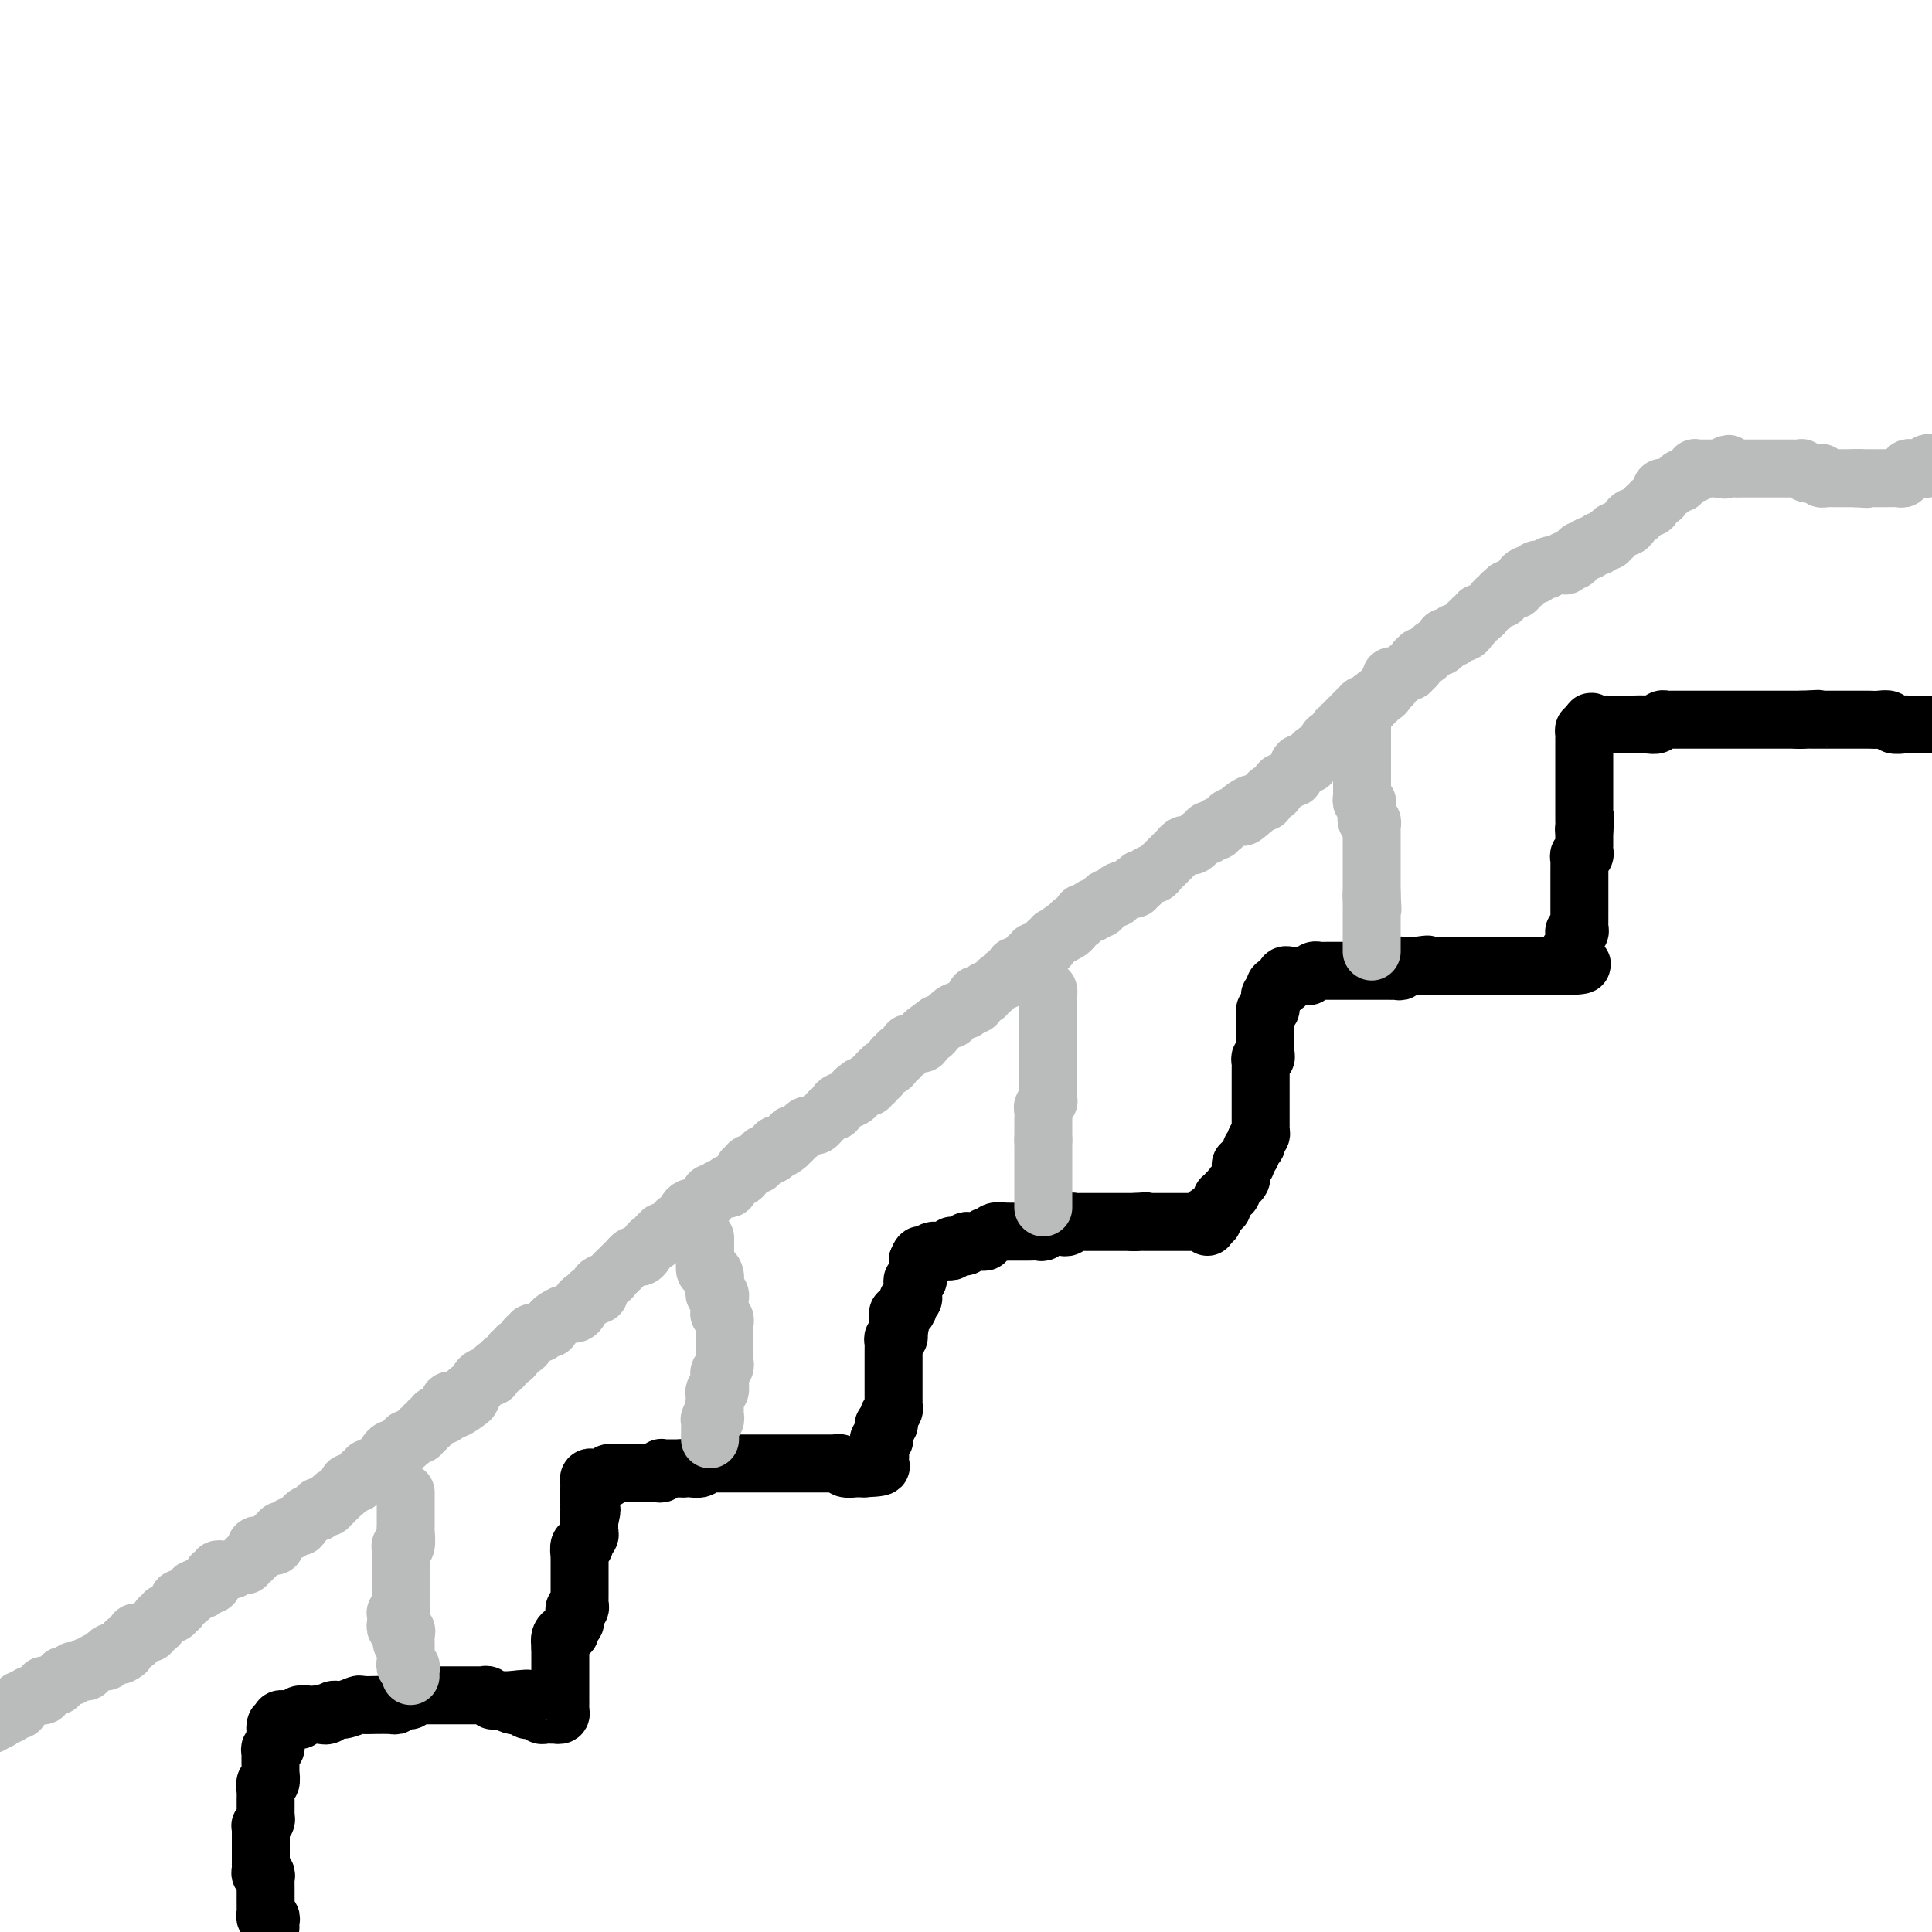 <svg viewBox='0 0 400 400' version='1.1' xmlns='http://www.w3.org/2000/svg' xmlns:xlink='http://www.w3.org/1999/xlink'><g fill='none' stroke='rgb(0,0,0)' stroke-width='12' stroke-linecap='round' stroke-linejoin='round'><path d='M56,399c-0.030,-0.303 -0.061,-0.606 0,-1c0.061,-0.394 0.212,-0.879 0,-1c-0.212,-0.121 -0.789,0.122 -1,0c-0.211,-0.122 -0.057,-0.610 0,-1c0.057,-0.390 0.015,-0.682 0,-1c-0.015,-0.318 -0.004,-0.663 0,-1c0.004,-0.337 0.001,-0.667 0,-1c-0.001,-0.333 0.001,-0.667 0,-1c-0.001,-0.333 -0.004,-0.663 0,-1c0.004,-0.337 0.015,-0.682 0,-1c-0.015,-0.318 -0.057,-0.611 0,-1c0.057,-0.389 0.211,-0.874 0,-1c-0.211,-0.126 -0.789,0.107 -1,0c-0.211,-0.107 -0.057,-0.553 0,-1c0.057,-0.447 0.015,-0.893 0,-1c-0.015,-0.107 -0.004,0.125 0,0c0.004,-0.125 0.001,-0.607 0,-1c-0.001,-0.393 -0.000,-0.697 0,-1c0.000,-0.303 0.000,-0.606 0,-1c-0.000,-0.394 -0.000,-0.879 0,-1c0.000,-0.121 0.000,0.121 0,0c-0.000,-0.121 -0.001,-0.606 0,-1c0.001,-0.394 0.004,-0.697 0,-1c-0.004,-0.303 -0.015,-0.606 0,-1c0.015,-0.394 0.057,-0.879 0,-1c-0.057,-0.121 -0.211,0.122 0,0c0.211,-0.122 0.789,-0.610 1,-1c0.211,-0.390 0.057,-0.682 0,-1c-0.057,-0.318 -0.015,-0.661 0,-1c0.015,-0.339 0.003,-0.673 0,-1c-0.003,-0.327 0.003,-0.646 0,-1c-0.003,-0.354 -0.015,-0.743 0,-1c0.015,-0.257 0.057,-0.384 0,-1c-0.057,-0.616 -0.211,-1.723 0,-2c0.211,-0.277 0.789,0.276 1,0c0.211,-0.276 0.057,-1.380 0,-2c-0.057,-0.620 -0.015,-0.757 0,-1c0.015,-0.243 0.003,-0.591 0,-1c-0.003,-0.409 0.003,-0.879 0,-1c-0.003,-0.121 -0.015,0.107 0,0c0.015,-0.107 0.057,-0.550 0,-1c-0.057,-0.450 -0.211,-0.908 0,-1c0.211,-0.092 0.789,0.183 1,0c0.211,-0.183 0.057,-0.822 0,-1c-0.057,-0.178 -0.015,0.106 0,0c0.015,-0.106 0.004,-0.602 0,-1c-0.004,-0.398 -0.002,-0.699 0,-1'/><path d='M57,359c0.404,-3.178 -0.085,-1.622 0,-1c0.085,0.622 0.745,0.310 1,0c0.255,-0.310 0.106,-0.619 0,-1c-0.106,-0.381 -0.169,-0.834 0,-1c0.169,-0.166 0.571,-0.045 1,0c0.429,0.045 0.886,0.013 1,0c0.114,-0.013 -0.115,-0.007 0,0c0.115,0.007 0.573,0.016 1,0c0.427,-0.016 0.821,-0.057 1,0c0.179,0.057 0.143,0.211 0,0c-0.143,-0.211 -0.392,-0.789 0,-1c0.392,-0.211 1.425,-0.057 2,0c0.575,0.057 0.693,0.015 1,0c0.307,-0.015 0.802,-0.004 1,0c0.198,0.004 0.099,0.002 0,0'/><path d='M66,355c1.569,-0.636 0.992,-0.227 1,0c0.008,0.227 0.602,0.271 1,0c0.398,-0.271 0.599,-0.857 1,-1c0.401,-0.143 1.001,0.158 2,0c0.999,-0.158 2.396,-0.774 3,-1c0.604,-0.226 0.413,-0.061 1,0c0.587,0.061 1.951,0.017 3,0c1.049,-0.017 1.783,-0.008 2,0c0.217,0.008 -0.082,0.016 0,0c0.082,-0.016 0.547,-0.057 1,0c0.453,0.057 0.895,0.212 1,0c0.105,-0.212 -0.126,-0.793 0,-1c0.126,-0.207 0.611,-0.041 1,0c0.389,0.041 0.683,-0.041 1,0c0.317,0.041 0.659,0.207 1,0c0.341,-0.207 0.683,-0.788 1,-1c0.317,-0.212 0.609,-0.057 1,0c0.391,0.057 0.882,0.015 1,0c0.118,-0.015 -0.136,-0.004 0,0c0.136,0.004 0.663,0.001 1,0c0.337,-0.001 0.486,-0.000 1,0c0.514,0.000 1.395,0.000 2,0c0.605,-0.000 0.935,-0.000 1,0c0.065,0.000 -0.136,0.000 0,0c0.136,-0.000 0.610,-0.000 1,0c0.390,0.000 0.696,0.000 1,0c0.304,-0.000 0.606,-0.000 1,0c0.394,0.000 0.879,0.000 1,0c0.121,-0.000 -0.123,-0.001 0,0c0.123,0.001 0.611,0.004 1,0c0.389,-0.004 0.678,-0.015 1,0c0.322,0.015 0.678,0.057 1,0c0.322,-0.057 0.611,-0.211 1,0c0.389,0.211 0.878,0.789 1,1c0.122,0.211 -0.122,0.057 0,0c0.122,-0.057 0.610,-0.015 1,0c0.390,0.015 0.682,0.004 1,0c0.318,-0.004 0.662,-0.001 1,0c0.338,0.001 0.669,0.001 1,0'/><path d='M106,352c6.201,-0.524 1.703,-0.333 0,0c-1.703,0.333 -0.611,0.807 0,1c0.611,0.193 0.741,0.105 1,0c0.259,-0.105 0.648,-0.225 1,0c0.352,0.225 0.668,0.796 1,1c0.332,0.204 0.680,0.041 1,0c0.320,-0.041 0.610,0.042 1,0c0.390,-0.042 0.879,-0.207 1,0c0.121,0.207 -0.126,0.787 0,1c0.126,0.213 0.626,0.058 1,0c0.374,-0.058 0.622,-0.018 1,0c0.378,0.018 0.886,0.016 1,0c0.114,-0.016 -0.166,-0.046 0,0c0.166,0.046 0.776,0.167 1,0c0.224,-0.167 0.060,-0.621 0,-1c-0.060,-0.379 -0.016,-0.683 0,-1c0.016,-0.317 0.004,-0.647 0,-1c-0.004,-0.353 -0.001,-0.728 0,-1c0.001,-0.272 0.000,-0.440 0,-1c-0.000,-0.560 -0.000,-1.512 0,-2c0.000,-0.488 0.000,-0.513 0,-1c-0.000,-0.487 -0.000,-1.436 0,-2c0.000,-0.564 0.000,-0.742 0,-1c-0.000,-0.258 -0.000,-0.595 0,-1c0.000,-0.405 0.000,-0.878 0,-1c-0.000,-0.122 -0.000,0.108 0,0c0.000,-0.108 0.000,-0.554 0,-1'/><path d='M116,341c0.166,-2.349 0.082,-1.221 0,-1c-0.082,0.221 -0.162,-0.466 0,-1c0.162,-0.534 0.565,-0.916 1,-1c0.435,-0.084 0.901,0.131 1,0c0.099,-0.131 -0.169,-0.608 0,-1c0.169,-0.392 0.776,-0.697 1,-1c0.224,-0.303 0.064,-0.602 0,-1c-0.064,-0.398 -0.031,-0.894 0,-1c0.031,-0.106 0.061,0.179 0,0c-0.061,-0.179 -0.212,-0.821 0,-1c0.212,-0.179 0.789,0.106 1,0c0.211,-0.106 0.057,-0.602 0,-1c-0.057,-0.398 -0.015,-0.698 0,-1c0.015,-0.302 0.004,-0.606 0,-1c-0.004,-0.394 -0.001,-0.879 0,-1c0.001,-0.121 0.000,0.121 0,0c-0.000,-0.121 -0.000,-0.606 0,-1c0.000,-0.394 0.000,-0.697 0,-1c-0.000,-0.303 0.000,-0.606 0,-1c-0.000,-0.394 -0.000,-0.881 0,-1c0.000,-0.119 0.000,0.128 0,0c-0.000,-0.128 -0.001,-0.630 0,-1c0.001,-0.370 0.004,-0.606 0,-1c-0.004,-0.394 -0.016,-0.946 0,-1c0.016,-0.054 0.061,0.389 0,0c-0.061,-0.389 -0.226,-1.609 0,-2c0.226,-0.391 0.845,0.049 1,0c0.155,-0.049 -0.155,-0.587 0,-1c0.155,-0.413 0.773,-0.702 1,-1c0.227,-0.298 0.061,-0.606 0,-1c-0.061,-0.394 -0.016,-0.875 0,-1c0.016,-0.125 0.005,0.107 0,0c-0.005,-0.107 -0.002,-0.554 0,-1'/><path d='M122,315c0.928,-4.205 0.249,-1.718 0,-1c-0.249,0.718 -0.067,-0.332 0,-1c0.067,-0.668 0.018,-0.952 0,-1c-0.018,-0.048 -0.005,0.142 0,0c0.005,-0.142 0.001,-0.617 0,-1c-0.001,-0.383 -0.000,-0.676 0,-1c0.000,-0.324 -0.001,-0.679 0,-1c0.001,-0.321 0.003,-0.608 0,-1c-0.003,-0.392 -0.012,-0.890 0,-1c0.012,-0.110 0.044,0.166 0,0c-0.044,-0.166 -0.165,-0.776 0,-1c0.165,-0.224 0.616,-0.064 1,0c0.384,0.064 0.699,0.031 1,0c0.301,-0.031 0.586,-0.061 1,0c0.414,0.061 0.955,0.212 1,0c0.045,-0.212 -0.407,-0.789 0,-1c0.407,-0.211 1.672,-0.057 2,0c0.328,0.057 -0.281,0.015 0,0c0.281,-0.015 1.451,-0.004 2,0c0.549,0.004 0.476,0.001 1,0c0.524,-0.001 1.646,-0.001 2,0c0.354,0.001 -0.059,0.001 0,0c0.059,-0.001 0.590,-0.004 1,0c0.410,0.004 0.697,0.015 1,0c0.303,-0.015 0.620,-0.057 1,0c0.380,0.057 0.823,0.211 1,0c0.177,-0.211 0.089,-0.789 0,-1c-0.089,-0.211 -0.179,-0.057 0,0c0.179,0.057 0.625,0.015 1,0c0.375,-0.015 0.678,-0.004 1,0c0.322,0.004 0.663,0.001 1,0c0.337,-0.001 0.668,-0.001 1,0'/><path d='M141,304c3.175,-0.311 1.611,-0.087 1,0c-0.611,0.087 -0.269,0.037 0,0c0.269,-0.037 0.467,-0.063 1,0c0.533,0.063 1.402,0.213 2,0c0.598,-0.213 0.924,-0.789 1,-1c0.076,-0.211 -0.098,-0.057 0,0c0.098,0.057 0.469,0.015 1,0c0.531,-0.015 1.223,-0.004 2,0c0.777,0.004 1.639,0.001 2,0c0.361,-0.001 0.219,-0.000 1,0c0.781,0.000 2.483,0.000 3,0c0.517,-0.000 -0.153,-0.000 0,0c0.153,0.000 1.129,0.000 2,0c0.871,-0.000 1.638,-0.000 2,0c0.362,0.000 0.321,0.000 1,0c0.679,-0.000 2.080,-0.000 3,0c0.920,0.000 1.360,0.000 2,0c0.640,-0.000 1.481,-0.000 2,0c0.519,0.000 0.716,0.000 1,0c0.284,-0.000 0.654,-0.000 1,0c0.346,0.000 0.666,0.000 1,0c0.334,-0.000 0.681,-0.001 1,0c0.319,0.001 0.609,0.004 1,0c0.391,-0.004 0.883,-0.015 1,0c0.117,0.015 -0.141,0.057 0,0c0.141,-0.057 0.682,-0.211 1,0c0.318,0.211 0.414,0.789 1,1c0.586,0.211 1.662,0.057 2,0c0.338,-0.057 -0.063,-0.015 0,0c0.063,0.015 0.589,0.004 1,0c0.411,-0.004 0.705,-0.002 1,0'/><path d='M179,304c6.096,-0.244 2.337,-0.853 1,-1c-1.337,-0.147 -0.253,0.168 0,0c0.253,-0.168 -0.324,-0.818 0,-1c0.324,-0.182 1.550,0.105 2,0c0.450,-0.105 0.124,-0.603 0,-1c-0.124,-0.397 -0.047,-0.694 0,-1c0.047,-0.306 0.065,-0.621 0,-1c-0.065,-0.379 -0.213,-0.822 0,-1c0.213,-0.178 0.788,-0.090 1,0c0.212,0.090 0.061,0.183 0,0c-0.061,-0.183 -0.030,-0.641 0,-1c0.030,-0.359 0.061,-0.617 0,-1c-0.061,-0.383 -0.214,-0.890 0,-1c0.214,-0.110 0.793,0.178 1,0c0.207,-0.178 0.041,-0.821 0,-1c-0.041,-0.179 0.041,0.106 0,0c-0.041,-0.106 -0.207,-0.602 0,-1c0.207,-0.398 0.788,-0.698 1,-1c0.212,-0.302 0.057,-0.606 0,-1c-0.057,-0.394 -0.015,-0.879 0,-1c0.015,-0.121 0.004,0.123 0,0c-0.004,-0.123 -0.001,-0.611 0,-1c0.001,-0.389 0.000,-0.678 0,-1c-0.000,-0.322 -0.000,-0.678 0,-1c0.000,-0.322 0.000,-0.611 0,-1c-0.000,-0.389 -0.000,-0.877 0,-1c0.000,-0.123 0.000,0.121 0,0c-0.000,-0.121 -0.000,-0.606 0,-1c0.000,-0.394 0.000,-0.697 0,-1c-0.000,-0.303 -0.000,-0.606 0,-1c0.000,-0.394 0.000,-0.879 0,-1c-0.000,-0.121 -0.001,0.121 0,0c0.001,-0.121 0.004,-0.606 0,-1c-0.004,-0.394 -0.015,-0.698 0,-1c0.015,-0.302 0.057,-0.603 0,-1c-0.057,-0.397 -0.211,-0.890 0,-1c0.211,-0.110 0.788,0.163 1,0c0.212,-0.163 0.061,-0.761 0,-1c-0.061,-0.239 -0.030,-0.120 0,0'/><path d='M186,276c1.083,-4.571 0.290,-1.999 0,-1c-0.290,0.999 -0.079,0.425 0,0c0.079,-0.425 0.024,-0.702 0,-1c-0.024,-0.298 -0.017,-0.619 0,-1c0.017,-0.381 0.043,-0.823 0,-1c-0.043,-0.177 -0.156,-0.090 0,0c0.156,0.090 0.582,0.183 1,0c0.418,-0.183 0.830,-0.641 1,-1c0.170,-0.359 0.098,-0.617 0,-1c-0.098,-0.383 -0.223,-0.890 0,-1c0.223,-0.110 0.792,0.178 1,0c0.208,-0.178 0.055,-0.822 0,-1c-0.055,-0.178 -0.011,0.111 0,0c0.011,-0.111 -0.011,-0.621 0,-1c0.011,-0.379 0.056,-0.627 0,-1c-0.056,-0.373 -0.211,-0.870 0,-1c0.211,-0.130 0.789,0.106 1,0c0.211,-0.106 0.057,-0.553 0,-1c-0.057,-0.447 -0.015,-0.893 0,-1c0.015,-0.107 0.004,0.125 0,0c-0.004,-0.125 -0.001,-0.607 0,-1c0.001,-0.393 0.001,-0.696 0,-1'/><path d='M190,261c0.862,-2.317 1.019,-0.611 1,0c-0.019,0.611 -0.212,0.125 0,0c0.212,-0.125 0.831,0.110 1,0c0.169,-0.110 -0.112,-0.565 0,-1c0.112,-0.435 0.618,-0.848 1,-1c0.382,-0.152 0.641,-0.041 1,0c0.359,0.041 0.818,0.012 1,0c0.182,-0.012 0.087,-0.007 0,0c-0.087,0.007 -0.165,0.016 0,0c0.165,-0.016 0.574,-0.056 1,0c0.426,0.056 0.870,0.207 1,0c0.130,-0.207 -0.053,-0.774 0,-1c0.053,-0.226 0.343,-0.113 1,0c0.657,0.113 1.681,0.226 2,0c0.319,-0.226 -0.068,-0.792 0,-1c0.068,-0.208 0.592,-0.060 1,0c0.408,0.060 0.701,0.031 1,0c0.299,-0.031 0.604,-0.065 1,0c0.396,0.065 0.885,0.228 1,0c0.115,-0.228 -0.142,-0.846 0,-1c0.142,-0.154 0.682,0.155 1,0c0.318,-0.155 0.414,-0.774 1,-1c0.586,-0.226 1.663,-0.061 2,0c0.337,0.061 -0.064,0.016 0,0c0.064,-0.016 0.593,-0.004 1,0c0.407,0.004 0.690,0.001 1,0c0.310,-0.001 0.646,0.001 1,0c0.354,-0.001 0.725,-0.004 1,0c0.275,0.004 0.455,0.015 1,0c0.545,-0.015 1.455,-0.057 2,0c0.545,0.057 0.723,0.211 1,0c0.277,-0.211 0.651,-0.788 1,-1c0.349,-0.212 0.672,-0.061 1,0c0.328,0.061 0.662,0.030 1,0c0.338,-0.030 0.682,-0.061 1,0c0.318,0.061 0.610,0.212 1,0c0.390,-0.212 0.878,-0.789 1,-1c0.122,-0.211 -0.121,-0.057 0,0c0.121,0.057 0.606,0.015 1,0c0.394,-0.015 0.696,-0.004 1,0c0.304,0.004 0.609,0.001 1,0c0.391,-0.001 0.868,-0.000 1,0c0.132,0.000 -0.081,0.000 0,0c0.081,-0.000 0.455,-0.000 1,0c0.545,0.000 1.262,0.000 2,0c0.738,-0.000 1.497,-0.000 2,0c0.503,0.000 0.751,0.000 1,0c0.249,-0.000 0.500,-0.000 1,0c0.500,0.000 1.250,0.000 2,0'/><path d='M235,253c4.438,-0.309 1.034,-0.083 0,0c-1.034,0.083 0.301,0.022 1,0c0.699,-0.022 0.760,-0.006 1,0c0.240,0.006 0.657,0.002 1,0c0.343,-0.002 0.610,-0.000 1,0c0.390,0.000 0.901,0.000 1,0c0.099,-0.000 -0.215,-0.000 0,0c0.215,0.000 0.961,0.000 2,0c1.039,-0.000 2.373,-0.001 3,0c0.627,0.001 0.546,0.005 1,0c0.454,-0.005 1.442,-0.018 2,0c0.558,0.018 0.686,0.067 1,0c0.314,-0.067 0.815,-0.249 1,0c0.185,0.249 0.053,0.928 0,1c-0.053,0.072 -0.026,-0.464 0,-1'/><path d='M250,253c2.272,-0.161 0.451,-0.564 0,-1c-0.451,-0.436 0.468,-0.904 1,-1c0.532,-0.096 0.677,0.180 1,0c0.323,-0.180 0.823,-0.818 1,-1c0.177,-0.182 0.032,0.091 0,0c-0.032,-0.091 0.048,-0.545 0,-1c-0.048,-0.455 -0.224,-0.909 0,-1c0.224,-0.091 0.847,0.183 1,0c0.153,-0.183 -0.166,-0.822 0,-1c0.166,-0.178 0.815,0.103 1,0c0.185,-0.103 -0.095,-0.592 0,-1c0.095,-0.408 0.565,-0.735 1,-1c0.435,-0.265 0.833,-0.466 1,-1c0.167,-0.534 0.101,-1.400 0,-2c-0.101,-0.600 -0.238,-0.934 0,-1c0.238,-0.066 0.852,0.136 1,0c0.148,-0.136 -0.170,-0.610 0,-1c0.170,-0.390 0.829,-0.696 1,-1c0.171,-0.304 -0.147,-0.606 0,-1c0.147,-0.394 0.757,-0.879 1,-1c0.243,-0.121 0.118,0.121 0,0c-0.118,-0.121 -0.228,-0.606 0,-1c0.228,-0.394 0.793,-0.697 1,-1c0.207,-0.303 0.055,-0.606 0,-1c-0.055,-0.394 -0.015,-0.879 0,-1c0.015,-0.121 0.004,0.123 0,0c-0.004,-0.123 -0.001,-0.611 0,-1c0.001,-0.389 0.000,-0.678 0,-1c-0.000,-0.322 -0.000,-0.677 0,-1c0.000,-0.323 0.000,-0.615 0,-1c-0.000,-0.385 -0.000,-0.864 0,-1c0.000,-0.136 0.000,0.069 0,0c-0.000,-0.069 -0.000,-0.414 0,-1c0.000,-0.586 0.000,-1.414 0,-2c-0.000,-0.586 -0.000,-0.931 0,-1c0.000,-0.069 0.000,0.136 0,0c-0.000,-0.136 -0.001,-0.615 0,-1c0.001,-0.385 0.004,-0.677 0,-1c-0.004,-0.323 -0.015,-0.678 0,-1c0.015,-0.322 0.057,-0.611 0,-1c-0.057,-0.389 -0.211,-0.877 0,-1c0.211,-0.123 0.789,0.121 1,0c0.211,-0.121 0.057,-0.606 0,-1c-0.057,-0.394 -0.015,-0.697 0,-1c0.015,-0.303 0.004,-0.606 0,-1c-0.004,-0.394 -0.001,-0.879 0,-1c0.001,-0.121 0.000,0.122 0,0c-0.000,-0.122 -0.000,-0.610 0,-1c0.000,-0.390 0.000,-0.682 0,-1c-0.000,-0.318 -0.000,-0.662 0,-1c0.000,-0.338 0.000,-0.669 0,-1'/><path d='M262,211c0.156,-3.415 0.046,-0.953 0,0c-0.046,0.953 -0.026,0.396 0,0c0.026,-0.396 0.060,-0.631 0,-1c-0.060,-0.369 -0.213,-0.873 0,-1c0.213,-0.127 0.793,0.125 1,0c0.207,-0.125 0.042,-0.625 0,-1c-0.042,-0.375 0.041,-0.626 0,-1c-0.041,-0.374 -0.204,-0.871 0,-1c0.204,-0.129 0.776,0.110 1,0c0.224,-0.110 0.099,-0.568 0,-1c-0.099,-0.432 -0.171,-0.838 0,-1c0.171,-0.162 0.586,-0.081 1,0'/><path d='M265,204c0.692,-1.018 0.920,-0.062 1,0c0.080,0.062 0.010,-0.768 0,-1c-0.010,-0.232 0.040,0.134 0,0c-0.040,-0.134 -0.169,-0.768 0,-1c0.169,-0.232 0.636,-0.062 1,0c0.364,0.062 0.623,0.016 1,0c0.377,-0.016 0.871,-0.003 1,0c0.129,0.003 -0.106,-0.003 0,0c0.106,0.003 0.553,0.015 1,0c0.447,-0.015 0.893,-0.057 1,0c0.107,0.057 -0.126,0.211 0,0c0.126,-0.211 0.611,-0.789 1,-1c0.389,-0.211 0.682,-0.057 1,0c0.318,0.057 0.663,0.015 1,0c0.337,-0.015 0.668,-0.004 1,0c0.332,0.004 0.667,0.001 1,0c0.333,-0.001 0.665,-0.000 1,0c0.335,0.000 0.674,0.000 1,0c0.326,-0.000 0.639,-0.000 1,0c0.361,0.000 0.770,-0.000 1,0c0.230,0.000 0.281,0.000 1,0c0.719,-0.000 2.104,-0.000 3,0c0.896,0.000 1.302,0.001 2,0c0.698,-0.001 1.689,-0.004 2,0c0.311,0.004 -0.057,0.015 0,0c0.057,-0.015 0.540,-0.057 1,0c0.460,0.057 0.898,0.211 1,0c0.102,-0.211 -0.130,-0.789 0,-1c0.130,-0.211 0.622,-0.057 1,0c0.378,0.057 0.640,0.015 1,0c0.360,-0.015 0.817,-0.004 1,0c0.183,0.004 0.091,0.002 0,0'/><path d='M293,200c4.510,-0.619 1.785,-0.166 1,0c-0.785,0.166 0.370,0.044 1,0c0.630,-0.044 0.735,-0.012 1,0c0.265,0.012 0.689,0.003 1,0c0.311,-0.003 0.508,-0.001 1,0c0.492,0.001 1.280,0.000 2,0c0.720,-0.000 1.373,-0.000 2,0c0.627,0.000 1.229,0.000 2,0c0.771,-0.000 1.712,-0.000 2,0c0.288,0.000 -0.077,0.000 0,0c0.077,-0.000 0.597,-0.000 1,0c0.403,0.000 0.688,0.000 1,0c0.312,-0.000 0.651,-0.000 1,0c0.349,0.000 0.710,0.000 1,0c0.290,-0.000 0.511,-0.000 1,0c0.489,0.000 1.248,0.000 2,0c0.752,-0.000 1.498,-0.000 2,0c0.502,0.000 0.761,0.000 1,0c0.239,-0.000 0.459,-0.000 1,0c0.541,0.000 1.402,0.000 2,0c0.598,-0.000 0.934,-0.000 1,0c0.066,0.000 -0.136,0.000 0,0c0.136,-0.000 0.610,-0.000 1,0c0.390,0.000 0.696,0.000 1,0c0.304,0.000 0.607,-0.000 1,0c0.393,0.000 0.875,0.000 1,0c0.125,0.000 -0.107,-0.000 0,0c0.107,0.000 0.554,0.000 1,0'/><path d='M325,200c4.952,-0.182 1.331,-0.636 0,-1c-1.331,-0.364 -0.371,-0.636 0,-1c0.371,-0.364 0.152,-0.818 0,-1c-0.152,-0.182 -0.237,-0.090 0,0c0.237,0.090 0.796,0.178 1,0c0.204,-0.178 0.054,-0.622 0,-1c-0.054,-0.378 -0.011,-0.689 0,-1c0.011,-0.311 -0.011,-0.622 0,-1c0.011,-0.378 0.056,-0.822 0,-1c-0.056,-0.178 -0.211,-0.089 0,0c0.211,0.089 0.789,0.177 1,0c0.211,-0.177 0.057,-0.621 0,-1c-0.057,-0.379 -0.015,-0.693 0,-1c0.015,-0.307 0.004,-0.607 0,-1c-0.004,-0.393 -0.001,-0.879 0,-1c0.001,-0.121 0.000,0.123 0,0c-0.000,-0.123 -0.000,-0.611 0,-1c0.000,-0.389 0.000,-0.678 0,-1c-0.000,-0.322 -0.000,-0.678 0,-1c0.000,-0.322 0.000,-0.611 0,-1c-0.000,-0.389 0.000,-0.877 0,-1c-0.000,-0.123 -0.000,0.121 0,0c0.000,-0.121 0.000,-0.606 0,-1c-0.000,-0.394 -0.000,-0.697 0,-1c0.000,-0.303 0.000,-0.606 0,-1c-0.000,-0.394 -0.001,-0.880 0,-1c0.001,-0.120 0.004,0.126 0,0c-0.004,-0.126 -0.015,-0.625 0,-1c0.015,-0.375 0.057,-0.626 0,-1c-0.057,-0.374 -0.211,-0.870 0,-1c0.211,-0.130 0.789,0.106 1,0c0.211,-0.106 0.057,-0.553 0,-1c-0.057,-0.447 -0.015,-0.893 0,-1c0.015,-0.107 0.004,0.126 0,0c-0.004,-0.126 -0.001,-0.611 0,-1c0.001,-0.389 0.000,-0.683 0,-1c-0.000,-0.317 -0.000,-0.659 0,-1'/><path d='M328,172c0.464,-4.571 0.124,-1.998 0,-1c-0.124,0.998 -0.033,0.421 0,0c0.033,-0.421 0.009,-0.686 0,-1c-0.009,-0.314 -0.002,-0.675 0,-1c0.002,-0.325 0.001,-0.612 0,-1c-0.001,-0.388 -0.000,-0.878 0,-1c0.000,-0.122 0.000,0.122 0,0c-0.000,-0.122 -0.000,-0.611 0,-1c0.000,-0.389 0.000,-0.678 0,-1c-0.000,-0.322 -0.000,-0.678 0,-1c0.000,-0.322 0.000,-0.611 0,-1c-0.000,-0.389 -0.000,-0.877 0,-1c0.000,-0.123 0.000,0.121 0,0c-0.000,-0.121 -0.000,-0.606 0,-1c0.000,-0.394 0.000,-0.697 0,-1c-0.000,-0.303 -0.000,-0.606 0,-1c0.000,-0.394 0.000,-0.879 0,-1c-0.000,-0.121 -0.000,0.123 0,0c0.000,-0.123 0.000,-0.611 0,-1c-0.000,-0.389 -0.000,-0.678 0,-1c0.000,-0.322 0.000,-0.678 0,-1c-0.000,-0.322 -0.001,-0.612 0,-1c0.001,-0.388 0.003,-0.875 0,-1c-0.003,-0.125 -0.011,0.111 0,0c0.011,-0.111 0.041,-0.568 0,-1c-0.041,-0.432 -0.155,-0.838 0,-1c0.155,-0.162 0.577,-0.081 1,0'/><path d='M329,151c0.394,-3.188 0.880,-0.658 1,0c0.120,0.658 -0.126,-0.556 0,-1c0.126,-0.444 0.626,-0.119 1,0c0.374,0.119 0.624,0.032 1,0c0.376,-0.032 0.879,-0.009 1,0c0.121,0.009 -0.138,0.002 0,0c0.138,-0.002 0.673,-0.001 1,0c0.327,0.001 0.444,0.001 1,0c0.556,-0.001 1.549,-0.004 2,0c0.451,0.004 0.358,0.015 1,0c0.642,-0.015 2.018,-0.057 3,0c0.982,0.057 1.569,0.211 2,0c0.431,-0.211 0.707,-0.789 1,-1c0.293,-0.211 0.602,-0.057 1,0c0.398,0.057 0.884,0.015 1,0c0.116,-0.015 -0.137,-0.004 0,0c0.137,0.004 0.664,0.001 1,0c0.336,-0.001 0.480,-0.000 1,0c0.520,0.000 1.416,0.000 2,0c0.584,-0.000 0.857,-0.000 1,0c0.143,0.000 0.157,0.000 1,0c0.843,-0.000 2.516,-0.000 3,0c0.484,0.000 -0.220,0.000 0,0c0.220,-0.000 1.364,-0.000 2,0c0.636,0.000 0.762,0.000 1,0c0.238,-0.000 0.587,-0.000 1,0c0.413,0.000 0.889,0.000 1,0c0.111,-0.000 -0.144,-0.000 0,0c0.144,0.000 0.686,0.000 1,0c0.314,-0.000 0.398,-0.000 1,0c0.602,0.000 1.721,0.000 2,0c0.279,-0.000 -0.281,-0.000 0,0c0.281,0.000 1.402,0.000 2,0c0.598,-0.000 0.671,-0.000 1,0c0.329,0.000 0.914,0.000 1,0c0.086,-0.000 -0.328,-0.000 0,0c0.328,0.000 1.397,-0.000 2,0c0.603,0.000 0.739,-0.000 1,0c0.261,0.000 0.646,0.000 1,0c0.354,0.000 0.677,0.000 1,0'/><path d='M373,149c6.759,-0.309 1.657,-0.083 0,0c-1.657,0.083 0.131,0.022 1,0c0.869,-0.022 0.818,-0.006 1,0c0.182,0.006 0.597,0.002 1,0c0.403,-0.002 0.794,-0.000 1,0c0.206,0.000 0.226,0.000 1,0c0.774,-0.000 2.302,-0.000 3,0c0.698,0.000 0.568,-0.000 1,0c0.432,0.000 1.428,0.000 2,0c0.572,-0.000 0.721,-0.001 1,0c0.279,0.001 0.690,0.004 1,0c0.310,-0.004 0.521,-0.015 1,0c0.479,0.015 1.227,0.057 2,0c0.773,-0.057 1.573,-0.211 2,0c0.427,0.211 0.482,0.789 1,1c0.518,0.211 1.501,0.057 2,0c0.499,-0.057 0.515,-0.015 1,0c0.485,0.015 1.439,0.004 2,0c0.561,-0.004 0.728,-0.001 1,0c0.272,0.001 0.649,0.000 1,0c0.351,-0.000 0.675,-0.000 1,0'/></g>
<g fill='none' stroke='rgb(186,187,187)' stroke-width='12' stroke-linecap='round' stroke-linejoin='round'><path d='M282,148c0.000,0.446 0.000,0.893 0,1c-0.000,0.107 -0.000,-0.125 0,0c0.000,0.125 0.000,0.607 0,1c-0.000,0.393 -0.000,0.697 0,1c0.000,0.303 0.000,0.606 0,1c-0.000,0.394 -0.000,0.879 0,1c0.000,0.121 0.000,-0.122 0,0c-0.000,0.122 -0.000,0.609 0,1c0.000,0.391 0.000,0.686 0,1c-0.000,0.314 -0.000,0.647 0,1c0.000,0.353 0.000,0.725 0,1c-0.000,0.275 -0.000,0.451 0,1c0.000,0.549 0.000,1.471 0,2c-0.000,0.529 -0.000,0.667 0,1c0.000,0.333 0.000,0.863 0,1c-0.000,0.137 -0.001,-0.117 0,0c0.001,0.117 0.004,0.605 0,1c-0.004,0.395 -0.015,0.698 0,1c0.015,0.302 0.057,0.602 0,1c-0.057,0.398 -0.211,0.893 0,1c0.211,0.107 0.788,-0.174 1,0c0.212,0.174 0.061,0.802 0,1c-0.061,0.198 -0.030,-0.034 0,0c0.030,0.034 0.061,0.333 0,1c-0.061,0.667 -0.212,1.702 0,2c0.212,0.298 0.789,-0.142 1,0c0.211,0.142 0.057,0.865 0,1c-0.057,0.135 -0.015,-0.318 0,0c0.015,0.318 0.004,1.409 0,2c-0.004,0.591 -0.001,0.683 0,1c0.001,0.317 0.000,0.858 0,1c-0.000,0.142 -0.000,-0.117 0,0c0.000,0.117 0.000,0.609 0,1c-0.000,0.391 -0.000,0.679 0,1c0.000,0.321 0.000,0.674 0,1c-0.000,0.326 -0.000,0.626 0,1c0.000,0.374 0.000,0.821 0,1c-0.000,0.179 -0.000,0.089 0,0c0.000,-0.089 0.000,-0.178 0,0c-0.000,0.178 -0.000,0.621 0,1c0.000,0.379 0.000,0.693 0,1c-0.000,0.307 -0.000,0.608 0,1c0.000,0.392 0.000,0.875 0,1c-0.000,0.125 -0.000,-0.107 0,0c0.000,0.107 0.000,0.554 0,1'/><path d='M284,185c0.309,5.901 0.083,2.155 0,1c-0.083,-1.155 -0.022,0.282 0,1c0.022,0.718 0.006,0.717 0,1c-0.006,0.283 -0.002,0.849 0,1c0.002,0.151 0.000,-0.113 0,0c-0.000,0.113 -0.000,0.604 0,1c0.000,0.396 0.000,0.698 0,1c-0.000,0.302 -0.000,0.606 0,1c0.000,0.394 0.000,0.879 0,1c-0.000,0.121 -0.000,-0.122 0,0c0.000,0.122 0.000,0.607 0,1c-0.000,0.393 -0.000,0.693 0,1c0.000,0.307 0.000,0.621 0,1c-0.000,0.379 -0.000,0.823 0,1c0.000,0.177 0.000,0.089 0,0'/><path d='M216,205c0.423,-0.120 0.845,-0.239 1,0c0.155,0.239 0.041,0.838 0,1c-0.041,0.162 -0.011,-0.111 0,0c0.011,0.111 0.003,0.608 0,1c-0.003,0.392 -0.001,0.679 0,1c0.001,0.321 0.000,0.678 0,1c-0.000,0.322 -0.000,0.611 0,1c0.000,0.389 0.000,0.877 0,1c-0.000,0.123 -0.000,-0.121 0,0c0.000,0.121 0.000,0.606 0,1c-0.000,0.394 -0.000,0.697 0,1c0.000,0.303 0.000,0.606 0,1c-0.000,0.394 -0.000,0.879 0,1c0.000,0.121 0.000,-0.123 0,0c-0.000,0.123 -0.000,0.614 0,1c0.000,0.386 0.000,0.667 0,1c-0.000,0.333 -0.000,0.719 0,1c0.000,0.281 0.000,0.458 0,1c-0.000,0.542 -0.000,1.451 0,2c0.000,0.549 0.000,0.739 0,1c-0.000,0.261 -0.000,0.595 0,1c0.000,0.405 0.000,0.882 0,1c-0.000,0.118 -0.000,-0.122 0,0c0.000,0.122 0.001,0.606 0,1c-0.001,0.394 -0.004,0.697 0,1c0.004,0.303 0.015,0.605 0,1c-0.015,0.395 -0.057,0.883 0,1c0.057,0.117 0.211,-0.136 0,0c-0.211,0.136 -0.789,0.663 -1,1c-0.211,0.337 -0.057,0.486 0,1c0.057,0.514 0.015,1.395 0,2c-0.015,0.605 -0.004,0.936 0,1c0.004,0.064 0.001,-0.137 0,0c-0.001,0.137 -0.000,0.614 0,1c0.000,0.386 0.000,0.682 0,1c-0.000,0.318 -0.000,0.659 0,1'/><path d='M216,236c0.000,5.035 0.000,2.122 0,1c-0.000,-1.122 0.000,-0.454 0,0c0.000,0.454 0.000,0.695 0,1c0.000,0.305 0.000,0.673 0,1c0.000,0.327 0.000,0.612 0,1c0.000,0.388 0.000,0.877 0,1c0.000,0.123 0.000,-0.122 0,0c0.000,0.122 0.000,0.611 0,1c0.000,0.389 0.000,0.678 0,1c0.000,0.322 0.000,0.678 0,1c0.000,0.322 0.000,0.611 0,1c-0.000,0.389 -0.000,0.877 0,1c0.000,0.123 0.000,-0.121 0,0c0.000,0.121 0.000,0.607 0,1c0.000,0.393 0.000,0.694 0,1c0.000,0.306 0.000,0.618 0,1c0.000,0.382 0.000,0.834 0,1c0.000,0.166 0.000,0.048 0,0c0.000,-0.048 0.000,-0.024 0,0'/><path d='M146,257c-0.000,-0.512 -0.000,-1.024 0,-1c0.000,0.024 0.000,0.582 0,1c-0.000,0.418 -0.001,0.694 0,1c0.001,0.306 0.003,0.642 0,1c-0.003,0.358 -0.011,0.739 0,1c0.011,0.261 0.041,0.402 0,1c-0.041,0.598 -0.154,1.651 0,2c0.154,0.349 0.576,-0.008 1,0c0.424,0.008 0.849,0.379 1,1c0.151,0.621 0.026,1.490 0,2c-0.026,0.510 0.046,0.662 0,1c-0.046,0.338 -0.208,0.864 0,1c0.208,0.136 0.788,-0.117 1,0c0.212,0.117 0.056,0.605 0,1c-0.056,0.395 -0.011,0.697 0,1c0.011,0.303 -0.011,0.606 0,1c0.011,0.394 0.056,0.879 0,1c-0.056,0.121 -0.211,-0.121 0,0c0.211,0.121 0.789,0.606 1,1c0.211,0.394 0.057,0.697 0,1c-0.057,0.303 -0.015,0.606 0,1c0.015,0.394 0.004,0.879 0,1c-0.004,0.121 -0.001,-0.123 0,0c0.001,0.123 0.000,0.611 0,1c-0.000,0.389 0.000,0.678 0,1c-0.000,0.322 -0.000,0.678 0,1c0.000,0.322 0.001,0.611 0,1c-0.001,0.389 -0.004,0.878 0,1c0.004,0.122 0.015,-0.122 0,0c-0.015,0.122 -0.057,0.609 0,1c0.057,0.391 0.212,0.687 0,1c-0.212,0.313 -0.793,0.643 -1,1c-0.207,0.357 -0.041,0.740 0,1c0.041,0.260 -0.041,0.399 0,1c0.041,0.601 0.207,1.666 0,2c-0.207,0.334 -0.786,-0.064 -1,0c-0.214,0.064 -0.061,0.590 0,1c0.061,0.410 0.031,0.705 0,1'/><path d='M148,290c-0.309,2.273 -0.082,0.455 0,0c0.082,-0.455 0.018,0.453 0,1c-0.018,0.547 0.009,0.733 0,1c-0.009,0.267 -0.055,0.614 0,1c0.055,0.386 0.211,0.810 0,1c-0.211,0.190 -0.789,0.146 -1,0c-0.211,-0.146 -0.057,-0.393 0,0c0.057,0.393 0.015,1.425 0,2c-0.015,0.575 -0.004,0.693 0,1c0.004,0.307 0.001,0.802 0,1c-0.001,0.198 -0.001,0.099 0,0'/><path d='M84,309c-0.000,0.333 -0.000,0.665 0,1c0.000,0.335 0.000,0.671 0,1c-0.000,0.329 -0.000,0.649 0,1c0.000,0.351 0.001,0.732 0,1c-0.001,0.268 -0.004,0.421 0,1c0.004,0.579 0.015,1.583 0,2c-0.015,0.417 -0.057,0.247 0,1c0.057,0.753 0.211,2.429 0,3c-0.211,0.571 -0.789,0.036 -1,0c-0.211,-0.036 -0.057,0.427 0,1c0.057,0.573 0.015,1.256 0,2c-0.015,0.744 -0.004,1.547 0,2c0.004,0.453 0.001,0.554 0,1c-0.001,0.446 0.001,1.237 0,2c-0.001,0.763 -0.004,1.497 0,2c0.004,0.503 0.015,0.775 0,1c-0.015,0.225 -0.057,0.403 0,1c0.057,0.597 0.212,1.613 0,2c-0.212,0.387 -0.790,0.146 -1,0c-0.210,-0.146 -0.053,-0.198 0,0c0.053,0.198 0.000,0.645 0,1c-0.000,0.355 0.052,0.617 0,1c-0.052,0.383 -0.210,0.886 0,1c0.210,0.114 0.787,-0.162 1,0c0.213,0.162 0.061,0.760 0,1c-0.061,0.240 -0.030,0.120 0,0'/><path d='M83,338c0.072,4.437 0.751,1.030 1,0c0.249,-1.030 0.067,0.316 0,1c-0.067,0.684 -0.018,0.704 0,1c0.018,0.296 0.005,0.867 0,1c-0.005,0.133 -0.001,-0.172 0,0c0.001,0.172 -0.001,0.821 0,1c0.001,0.179 0.004,-0.110 0,0c-0.004,0.110 -0.015,0.621 0,1c0.015,0.379 0.057,0.627 0,1c-0.057,0.373 -0.211,0.871 0,1c0.211,0.129 0.789,-0.110 1,0c0.211,0.110 0.057,0.568 0,1c-0.057,0.432 -0.016,0.838 0,1c0.016,0.162 0.008,0.081 0,0'/><path d='M320,118c0.122,0.002 0.244,0.004 0,0c-0.244,-0.004 -0.853,-0.015 -1,0c-0.147,0.015 0.168,0.056 0,0c-0.168,-0.056 -0.820,-0.208 -1,0c-0.180,0.208 0.110,0.778 0,1c-0.110,0.222 -0.622,0.097 -1,0c-0.378,-0.097 -0.622,-0.166 -1,0c-0.378,0.166 -0.889,0.567 -1,1c-0.111,0.433 0.178,0.900 0,1c-0.178,0.100 -0.822,-0.165 -1,0c-0.178,0.165 0.110,0.761 0,1c-0.110,0.239 -0.617,0.121 -1,0c-0.383,-0.121 -0.641,-0.243 -1,0c-0.359,0.243 -0.817,0.853 -1,1c-0.183,0.147 -0.090,-0.168 0,0c0.090,0.168 0.178,0.819 0,1c-0.178,0.181 -0.621,-0.109 -1,0c-0.379,0.109 -0.694,0.617 -1,1c-0.306,0.383 -0.603,0.643 -1,1c-0.397,0.357 -0.895,0.813 -1,1c-0.105,0.187 0.183,0.107 0,0c-0.183,-0.107 -0.838,-0.240 -1,0c-0.162,0.240 0.167,0.852 0,1c-0.167,0.148 -0.832,-0.167 -1,0c-0.168,0.167 0.161,0.815 0,1c-0.161,0.185 -0.813,-0.094 -1,0c-0.187,0.094 0.089,0.560 0,1c-0.089,0.440 -0.545,0.854 -1,1c-0.455,0.146 -0.909,0.025 -1,0c-0.091,-0.025 0.182,0.045 0,0c-0.182,-0.045 -0.818,-0.206 -1,0c-0.182,0.206 0.092,0.777 0,1c-0.092,0.223 -0.549,0.097 -1,0c-0.451,-0.097 -0.894,-0.167 -1,0c-0.106,0.167 0.127,0.570 0,1c-0.127,0.430 -0.612,0.886 -1,1c-0.388,0.114 -0.677,-0.114 -1,0c-0.323,0.114 -0.679,0.569 -1,1c-0.321,0.431 -0.607,0.837 -1,1c-0.393,0.163 -0.894,0.081 -1,0c-0.106,-0.081 0.183,-0.161 0,0c-0.183,0.161 -0.836,0.564 -1,1c-0.164,0.436 0.163,0.904 0,1c-0.163,0.096 -0.817,-0.180 -1,0c-0.183,0.180 0.105,0.818 0,1c-0.105,0.182 -0.601,-0.091 -1,0c-0.399,0.091 -0.699,0.545 -1,1'/><path d='M290,140c-4.596,3.400 -1.087,0.901 0,0c1.087,-0.901 -0.249,-0.204 -1,0c-0.751,0.204 -0.919,-0.086 -1,0c-0.081,0.086 -0.077,0.549 0,1c0.077,0.451 0.227,0.890 0,1c-0.227,0.110 -0.830,-0.111 -1,0c-0.170,0.111 0.094,0.552 0,1c-0.094,0.448 -0.547,0.904 -1,1c-0.453,0.096 -0.905,-0.167 -1,0c-0.095,0.167 0.168,0.763 0,1c-0.168,0.237 -0.767,0.115 -1,0c-0.233,-0.115 -0.100,-0.223 0,0c0.100,0.223 0.166,0.777 0,1c-0.166,0.223 -0.565,0.116 -1,0c-0.435,-0.116 -0.905,-0.242 -1,0c-0.095,0.242 0.184,0.853 0,1c-0.184,0.147 -0.833,-0.171 -1,0c-0.167,0.171 0.147,0.829 0,1c-0.147,0.171 -0.756,-0.146 -1,0c-0.244,0.146 -0.122,0.756 0,1c0.122,0.244 0.244,0.122 0,0c-0.244,-0.122 -0.854,-0.244 -1,0c-0.146,0.244 0.170,0.853 0,1c-0.170,0.147 -0.828,-0.167 -1,0c-0.172,0.167 0.143,0.814 0,1c-0.143,0.186 -0.742,-0.090 -1,0c-0.258,0.090 -0.174,0.545 0,1c0.174,0.455 0.437,0.910 0,1c-0.437,0.090 -1.573,-0.184 -2,0c-0.427,0.184 -0.143,0.827 0,1c0.143,0.173 0.146,-0.125 0,0c-0.146,0.125 -0.439,0.674 -1,1c-0.561,0.326 -1.389,0.430 -2,1c-0.611,0.570 -1.005,1.605 -1,2c0.005,0.395 0.408,0.148 0,0c-0.408,-0.148 -1.629,-0.199 -2,0c-0.371,0.199 0.108,0.646 0,1c-0.108,0.354 -0.802,0.615 -1,1c-0.198,0.385 0.102,0.896 0,1c-0.102,0.104 -0.604,-0.197 -1,0c-0.396,0.197 -0.684,0.894 -1,1c-0.316,0.106 -0.659,-0.379 -1,0c-0.341,0.379 -0.679,1.622 -1,2c-0.321,0.378 -0.625,-0.110 -1,0c-0.375,0.110 -0.822,0.817 -1,1c-0.178,0.183 -0.089,-0.157 0,0c0.089,0.157 0.178,0.812 0,1c-0.178,0.188 -0.622,-0.089 -1,0c-0.378,0.089 -0.689,0.545 -1,1'/><path d='M260,167c-4.825,4.189 -1.888,1.160 -1,0c0.888,-1.160 -0.272,-0.452 -1,0c-0.728,0.452 -1.022,0.647 -1,1c0.022,0.353 0.361,0.866 0,1c-0.361,0.134 -1.421,-0.109 -2,0c-0.579,0.109 -0.676,0.569 -1,1c-0.324,0.431 -0.874,0.834 -1,1c-0.126,0.166 0.173,0.096 0,0c-0.173,-0.096 -0.816,-0.218 -1,0c-0.184,0.218 0.092,0.775 0,1c-0.092,0.225 -0.550,0.117 -1,0c-0.450,-0.117 -0.890,-0.243 -1,0c-0.110,0.243 0.111,0.853 0,1c-0.111,0.147 -0.555,-0.171 -1,0c-0.445,0.171 -0.893,0.829 -1,1c-0.107,0.171 0.125,-0.146 0,0c-0.125,0.146 -0.607,0.756 -1,1c-0.393,0.244 -0.697,0.121 -1,0c-0.303,-0.121 -0.606,-0.240 -1,0c-0.394,0.240 -0.879,0.838 -1,1c-0.121,0.162 0.122,-0.112 0,0c-0.122,0.112 -0.610,0.608 -1,1c-0.390,0.392 -0.682,0.678 -1,1c-0.318,0.322 -0.662,0.679 -1,1c-0.338,0.321 -0.669,0.607 -1,1c-0.331,0.393 -0.662,0.894 -1,1c-0.338,0.106 -0.683,-0.181 -1,0c-0.317,0.181 -0.607,0.832 -1,1c-0.393,0.168 -0.889,-0.147 -1,0c-0.111,0.147 0.162,0.757 0,1c-0.162,0.243 -0.761,0.118 -1,0c-0.239,-0.118 -0.118,-0.228 0,0c0.118,0.228 0.234,0.796 0,1c-0.234,0.204 -0.817,0.045 -1,0c-0.183,-0.045 0.035,0.024 0,0c-0.035,-0.024 -0.324,-0.143 -1,0c-0.676,0.143 -1.739,0.546 -2,1c-0.261,0.454 0.280,0.958 0,1c-0.280,0.042 -1.382,-0.377 -2,0c-0.618,0.377 -0.753,1.551 -1,2c-0.247,0.449 -0.605,0.173 -1,0c-0.395,-0.173 -0.828,-0.243 -1,0c-0.172,0.243 -0.084,0.800 0,1c0.084,0.200 0.163,0.044 0,0c-0.163,-0.044 -0.569,0.026 -1,0c-0.431,-0.026 -0.886,-0.147 -1,0c-0.114,0.147 0.114,0.561 0,1c-0.114,0.439 -0.569,0.902 -1,1c-0.431,0.098 -0.837,-0.170 -1,0c-0.163,0.170 -0.082,0.776 0,1c0.082,0.224 0.166,0.064 0,0c-0.166,-0.064 -0.583,-0.032 -1,0'/><path d='M221,192c-5.970,4.089 -1.393,1.813 0,1c1.393,-0.813 -0.396,-0.161 -1,0c-0.604,0.161 -0.022,-0.168 0,0c0.022,0.168 -0.516,0.834 -1,1c-0.484,0.166 -0.912,-0.167 -1,0c-0.088,0.167 0.166,0.833 0,1c-0.166,0.167 -0.752,-0.167 -1,0c-0.248,0.167 -0.156,0.833 0,1c0.156,0.167 0.378,-0.167 0,0c-0.378,0.167 -1.354,0.833 -2,1c-0.646,0.167 -0.961,-0.167 -1,0c-0.039,0.167 0.197,0.833 0,1c-0.197,0.167 -0.827,-0.166 -1,0c-0.173,0.166 0.111,0.832 0,1c-0.111,0.168 -0.617,-0.161 -1,0c-0.383,0.161 -0.643,0.814 -1,1c-0.357,0.186 -0.813,-0.093 -1,0c-0.187,0.093 -0.107,0.560 0,1c0.107,0.440 0.240,0.854 0,1c-0.240,0.146 -0.852,0.024 -1,0c-0.148,-0.024 0.167,0.049 0,0c-0.167,-0.049 -0.818,-0.219 -1,0c-0.182,0.219 0.105,0.828 0,1c-0.105,0.172 -0.602,-0.094 -1,0c-0.398,0.094 -0.695,0.547 -1,1c-0.305,0.453 -0.617,0.906 -1,1c-0.383,0.094 -0.837,-0.171 -1,0c-0.163,0.171 -0.033,0.777 0,1c0.033,0.223 -0.030,0.062 0,0c0.030,-0.062 0.152,-0.027 0,0c-0.152,0.027 -0.579,0.045 -1,0c-0.421,-0.045 -0.835,-0.152 -1,0c-0.165,0.152 -0.082,0.563 0,1c0.082,0.437 0.164,0.901 0,1c-0.164,0.099 -0.574,-0.167 -1,0c-0.426,0.167 -0.870,0.766 -1,1c-0.130,0.234 0.052,0.101 0,0c-0.052,-0.101 -0.339,-0.172 -1,0c-0.661,0.172 -1.697,0.586 -2,1c-0.303,0.414 0.126,0.829 0,1c-0.126,0.171 -0.807,0.097 -1,0c-0.193,-0.097 0.102,-0.219 0,0c-0.102,0.219 -0.601,0.777 -1,1c-0.399,0.223 -0.700,0.112 -1,0'/><path d='M194,212c-4.436,3.276 -2.026,1.465 -1,1c1.026,-0.465 0.668,0.415 0,1c-0.668,0.585 -1.646,0.875 -2,1c-0.354,0.125 -0.083,0.086 0,0c0.083,-0.086 -0.020,-0.220 0,0c0.020,0.220 0.164,0.794 0,1c-0.164,0.206 -0.635,0.045 -1,0c-0.365,-0.045 -0.623,0.025 -1,0c-0.377,-0.025 -0.871,-0.147 -1,0c-0.129,0.147 0.109,0.561 0,1c-0.109,0.439 -0.564,0.902 -1,1c-0.436,0.098 -0.853,-0.171 -1,0c-0.147,0.171 -0.025,0.780 0,1c0.025,0.220 -0.049,0.049 0,0c0.049,-0.049 0.221,0.024 0,0c-0.221,-0.024 -0.833,-0.146 -1,0c-0.167,0.146 0.113,0.560 0,1c-0.113,0.440 -0.618,0.907 -1,1c-0.382,0.093 -0.642,-0.186 -1,0c-0.358,0.186 -0.813,0.838 -1,1c-0.187,0.162 -0.106,-0.167 0,0c0.106,0.167 0.239,0.828 0,1c-0.239,0.172 -0.848,-0.146 -1,0c-0.152,0.146 0.153,0.757 0,1c-0.153,0.243 -0.763,0.117 -1,0c-0.237,-0.117 -0.101,-0.224 0,0c0.101,0.224 0.167,0.778 0,1c-0.167,0.222 -0.567,0.111 -1,0c-0.433,-0.111 -0.899,-0.223 -1,0c-0.101,0.223 0.161,0.781 0,1c-0.161,0.219 -0.746,0.097 -1,0c-0.254,-0.097 -0.176,-0.170 0,0c0.176,0.170 0.450,0.584 0,1c-0.450,0.416 -1.622,0.833 -2,1c-0.378,0.167 0.039,0.082 0,0c-0.039,-0.082 -0.535,-0.163 -1,0c-0.465,0.163 -0.898,0.568 -1,1c-0.102,0.432 0.127,0.890 0,1c-0.127,0.110 -0.611,-0.128 -1,0c-0.389,0.128 -0.681,0.622 -1,1c-0.319,0.378 -0.663,0.640 -1,1c-0.337,0.360 -0.668,0.818 -1,1c-0.332,0.182 -0.667,0.087 -1,0c-0.333,-0.087 -0.664,-0.168 -1,0c-0.336,0.168 -0.678,0.585 -1,1c-0.322,0.415 -0.625,0.830 -1,1c-0.375,0.170 -0.822,0.097 -1,0c-0.178,-0.097 -0.086,-0.218 0,0c0.086,0.218 0.168,0.777 0,1c-0.168,0.223 -0.584,0.112 -1,0'/><path d='M163,236c-4.675,3.935 -0.864,1.773 0,1c0.864,-0.773 -1.219,-0.155 -2,0c-0.781,0.155 -0.261,-0.151 0,0c0.261,0.151 0.263,0.759 0,1c-0.263,0.241 -0.793,0.116 -1,0c-0.207,-0.116 -0.093,-0.223 0,0c0.093,0.223 0.165,0.777 0,1c-0.165,0.223 -0.565,0.116 -1,0c-0.435,-0.116 -0.904,-0.241 -1,0c-0.096,0.241 0.180,0.848 0,1c-0.180,0.152 -0.818,-0.151 -1,0c-0.182,0.151 0.091,0.758 0,1c-0.091,0.242 -0.546,0.121 -1,0c-0.454,-0.121 -0.908,-0.240 -1,0c-0.092,0.240 0.178,0.839 0,1c-0.178,0.161 -0.804,-0.115 -1,0c-0.196,0.115 0.039,0.623 0,1c-0.039,0.377 -0.353,0.623 -1,1c-0.647,0.377 -1.626,0.885 -2,1c-0.374,0.115 -0.141,-0.161 0,0c0.141,0.161 0.191,0.760 0,1c-0.191,0.240 -0.625,0.119 -1,0c-0.375,-0.119 -0.693,-0.238 -1,0c-0.307,0.238 -0.603,0.833 -1,1c-0.397,0.167 -0.894,-0.095 -1,0c-0.106,0.095 0.178,0.547 0,1c-0.178,0.453 -0.817,0.906 -1,1c-0.183,0.094 0.092,-0.172 0,0c-0.092,0.172 -0.550,0.781 -1,1c-0.450,0.219 -0.891,0.049 -1,0c-0.109,-0.049 0.115,0.024 0,0c-0.115,-0.024 -0.569,-0.146 -1,0c-0.431,0.146 -0.837,0.560 -1,1c-0.163,0.440 -0.081,0.907 0,1c0.081,0.093 0.162,-0.186 0,0c-0.162,0.186 -0.566,0.838 -1,1c-0.434,0.162 -0.899,-0.167 -1,0c-0.101,0.167 0.162,0.828 0,1c-0.162,0.172 -0.747,-0.146 -1,0c-0.253,0.146 -0.172,0.757 0,1c0.172,0.243 0.434,0.116 0,0c-0.434,-0.116 -1.566,-0.223 -2,0c-0.434,0.223 -0.172,0.777 0,1c0.172,0.223 0.254,0.115 0,0c-0.254,-0.115 -0.842,-0.237 -1,0c-0.158,0.237 0.115,0.834 0,1c-0.115,0.166 -0.618,-0.100 -1,0c-0.382,0.100 -0.641,0.565 -1,1c-0.359,0.435 -0.817,0.838 -1,1c-0.183,0.162 -0.092,0.081 0,0'/><path d='M133,259c-4.654,3.498 -1.288,0.744 0,0c1.288,-0.744 0.500,0.522 0,1c-0.500,0.478 -0.711,0.170 -1,0c-0.289,-0.170 -0.655,-0.200 -1,0c-0.345,0.200 -0.669,0.631 -1,1c-0.331,0.369 -0.671,0.676 -1,1c-0.329,0.324 -0.648,0.665 -1,1c-0.352,0.335 -0.736,0.663 -1,1c-0.264,0.337 -0.410,0.683 -1,1c-0.590,0.317 -1.626,0.607 -2,1c-0.374,0.393 -0.085,0.890 0,1c0.085,0.110 -0.034,-0.168 0,0c0.034,0.168 0.220,0.781 0,1c-0.220,0.219 -0.846,0.044 -1,0c-0.154,-0.044 0.165,0.044 0,0c-0.165,-0.044 -0.814,-0.219 -1,0c-0.186,0.219 0.091,0.833 0,1c-0.091,0.167 -0.552,-0.114 -1,0c-0.448,0.114 -0.884,0.623 -1,1c-0.116,0.377 0.089,0.622 0,1c-0.089,0.378 -0.473,0.889 -1,1c-0.527,0.111 -1.198,-0.176 -2,0c-0.802,0.176 -1.735,0.817 -2,1c-0.265,0.183 0.136,-0.091 0,0c-0.136,0.091 -0.811,0.546 -1,1c-0.189,0.454 0.107,0.906 0,1c-0.107,0.094 -0.616,-0.171 -1,0c-0.384,0.171 -0.643,0.777 -1,1c-0.357,0.223 -0.813,0.064 -1,0c-0.187,-0.064 -0.107,-0.032 0,0c0.107,0.032 0.240,0.064 0,0c-0.240,-0.064 -0.851,-0.223 -1,0c-0.149,0.223 0.166,0.829 0,1c-0.166,0.171 -0.814,-0.094 -1,0c-0.186,0.094 0.090,0.546 0,1c-0.090,0.454 -0.546,0.910 -1,1c-0.454,0.090 -0.907,-0.186 -1,0c-0.093,0.186 0.173,0.834 0,1c-0.173,0.166 -0.786,-0.149 -1,0c-0.214,0.149 -0.028,0.762 0,1c0.028,0.238 -0.100,0.102 0,0c0.100,-0.102 0.429,-0.168 0,0c-0.429,0.168 -1.617,0.571 -2,1c-0.383,0.429 0.038,0.886 0,1c-0.038,0.114 -0.535,-0.114 -1,0c-0.465,0.114 -0.900,0.569 -1,1c-0.100,0.431 0.133,0.836 0,1c-0.133,0.164 -0.632,0.085 -1,0c-0.368,-0.085 -0.606,-0.177 -1,0c-0.394,0.177 -0.942,0.622 -1,1c-0.058,0.378 0.376,0.689 0,1c-0.376,0.311 -1.563,0.622 -2,1c-0.437,0.378 -0.125,0.822 0,1c0.125,0.178 0.062,0.089 0,0'/><path d='M97,289c-5.526,4.868 -1.340,2.037 0,1c1.340,-1.037 -0.167,-0.279 -1,0c-0.833,0.279 -0.994,0.078 -1,0c-0.006,-0.078 0.143,-0.032 0,0c-0.143,0.032 -0.577,0.051 -1,0c-0.423,-0.051 -0.834,-0.171 -1,0c-0.166,0.171 -0.087,0.633 0,1c0.087,0.367 0.182,0.638 0,1c-0.182,0.362 -0.641,0.814 -1,1c-0.359,0.186 -0.617,0.107 -1,0c-0.383,-0.107 -0.891,-0.240 -1,0c-0.109,0.240 0.182,0.853 0,1c-0.182,0.147 -0.837,-0.172 -1,0c-0.163,0.172 0.167,0.835 0,1c-0.167,0.165 -0.832,-0.167 -1,0c-0.168,0.167 0.161,0.833 0,1c-0.161,0.167 -0.813,-0.165 -1,0c-0.187,0.165 0.089,0.828 0,1c-0.089,0.172 -0.545,-0.146 -1,0c-0.455,0.146 -0.909,0.756 -1,1c-0.091,0.244 0.183,0.122 0,0c-0.183,-0.122 -0.822,-0.244 -1,0c-0.178,0.244 0.106,0.853 0,1c-0.106,0.147 -0.603,-0.168 -1,0c-0.397,0.168 -0.694,0.819 -1,1c-0.306,0.181 -0.622,-0.109 -1,0c-0.378,0.109 -0.818,0.618 -1,1c-0.182,0.382 -0.104,0.637 0,1c0.104,0.363 0.235,0.833 0,1c-0.235,0.167 -0.838,0.029 -1,0c-0.162,-0.029 0.115,0.049 0,0c-0.115,-0.049 -0.623,-0.224 -1,0c-0.377,0.224 -0.623,0.849 -1,1c-0.377,0.151 -0.885,-0.171 -1,0c-0.115,0.171 0.161,0.834 0,1c-0.161,0.166 -0.760,-0.166 -1,0c-0.240,0.166 -0.119,0.829 0,1c0.119,0.171 0.238,-0.151 0,0c-0.238,0.151 -0.833,0.775 -1,1c-0.167,0.225 0.095,0.050 0,0c-0.095,-0.050 -0.548,0.025 -1,0c-0.452,-0.025 -0.905,-0.151 -1,0c-0.095,0.151 0.167,0.579 0,1c-0.167,0.421 -0.762,0.835 -1,1c-0.238,0.165 -0.119,0.083 0,0'/><path d='M71,309c-4.183,3.338 -1.642,1.683 -1,1c0.642,-0.683 -0.617,-0.393 -1,0c-0.383,0.393 0.109,0.890 0,1c-0.109,0.110 -0.817,-0.166 -1,0c-0.183,0.166 0.161,0.776 0,1c-0.161,0.224 -0.827,0.064 -1,0c-0.173,-0.064 0.148,-0.032 0,0c-0.148,0.032 -0.765,0.064 -1,0c-0.235,-0.064 -0.086,-0.223 0,0c0.086,0.223 0.110,0.829 0,1c-0.110,0.171 -0.356,-0.094 -1,0c-0.644,0.094 -1.688,0.547 -2,1c-0.312,0.453 0.109,0.906 0,1c-0.109,0.094 -0.746,-0.171 -1,0c-0.254,0.171 -0.125,0.777 0,1c0.125,0.223 0.244,0.064 0,0c-0.244,-0.064 -0.853,-0.031 -1,0c-0.147,0.031 0.167,0.060 0,0c-0.167,-0.060 -0.814,-0.208 -1,0c-0.186,0.208 0.090,0.773 0,1c-0.090,0.227 -0.546,0.118 -1,0c-0.454,-0.118 -0.906,-0.243 -1,0c-0.094,0.243 0.172,0.853 0,1c-0.172,0.147 -0.781,-0.171 -1,0c-0.219,0.171 -0.049,0.830 0,1c0.049,0.170 -0.025,-0.151 0,0c0.025,0.151 0.147,0.773 0,1c-0.147,0.227 -0.565,0.060 -1,0c-0.435,-0.060 -0.887,-0.012 -1,0c-0.113,0.012 0.113,-0.012 0,0c-0.113,0.012 -0.565,0.059 -1,0c-0.435,-0.059 -0.851,-0.226 -1,0c-0.149,0.226 -0.030,0.844 0,1c0.030,0.156 -0.031,-0.150 0,0c0.031,0.150 0.152,0.757 0,1c-0.152,0.243 -0.576,0.121 -1,0'/><path d='M52,322c-2.874,2.254 -0.560,1.388 0,1c0.560,-0.388 -0.633,-0.300 -1,0c-0.367,0.300 0.094,0.812 0,1c-0.094,0.188 -0.741,0.054 -1,0c-0.259,-0.054 -0.129,-0.027 0,0'/><path d='M48,325c0.081,-0.001 0.161,-0.001 0,0c-0.161,0.001 -0.564,0.004 -1,0c-0.436,-0.004 -0.905,-0.016 -1,0c-0.095,0.016 0.185,0.061 0,0c-0.185,-0.061 -0.834,-0.228 -1,0c-0.166,0.228 0.153,0.849 0,1c-0.153,0.151 -0.776,-0.170 -1,0c-0.224,0.170 -0.050,0.829 0,1c0.050,0.171 -0.025,-0.147 0,0c0.025,0.147 0.151,0.757 0,1c-0.151,0.243 -0.579,0.118 -1,0c-0.421,-0.118 -0.834,-0.229 -1,0c-0.166,0.229 -0.083,0.797 0,1c0.083,0.203 0.167,0.041 0,0c-0.167,-0.041 -0.585,0.041 -1,0c-0.415,-0.041 -0.829,-0.203 -1,0c-0.171,0.203 -0.101,0.773 0,1c0.101,0.227 0.234,0.113 0,0c-0.234,-0.113 -0.833,-0.223 -1,0c-0.167,0.223 0.099,0.781 0,1c-0.099,0.219 -0.563,0.100 -1,0c-0.437,-0.100 -0.849,-0.181 -1,0c-0.151,0.181 -0.043,0.623 0,1c0.043,0.377 0.022,0.688 0,1'/><path d='M37,333c-1.944,1.177 -1.304,0.120 -1,0c0.304,-0.120 0.274,0.699 0,1c-0.274,0.301 -0.790,0.085 -1,0c-0.210,-0.085 -0.113,-0.037 0,0c0.113,0.037 0.241,0.065 0,0c-0.241,-0.065 -0.852,-0.224 -1,0c-0.148,0.224 0.167,0.829 0,1c-0.167,0.171 -0.816,-0.094 -1,0c-0.184,0.094 0.095,0.547 0,1c-0.095,0.453 -0.565,0.906 -1,1c-0.435,0.094 -0.834,-0.171 -1,0c-0.166,0.171 -0.100,0.778 0,1c0.100,0.222 0.233,0.059 0,0c-0.233,-0.059 -0.833,-0.013 -1,0c-0.167,0.013 0.100,-0.007 0,0c-0.100,0.007 -0.565,0.041 -1,0c-0.435,-0.041 -0.838,-0.156 -1,0c-0.162,0.156 -0.082,0.582 0,1c0.082,0.418 0.166,0.829 0,1c-0.166,0.171 -0.580,0.101 -1,0c-0.420,-0.101 -0.844,-0.233 -1,0c-0.156,0.233 -0.042,0.832 0,1c0.042,0.168 0.012,-0.095 0,0c-0.012,0.095 -0.006,0.547 0,1'/><path d='M26,342c-1.864,1.393 -1.026,0.376 -1,0c0.026,-0.376 -0.762,-0.111 -1,0c-0.238,0.111 0.073,0.067 0,0c-0.073,-0.067 -0.530,-0.158 -1,0c-0.470,0.158 -0.953,0.563 -1,1c-0.047,0.437 0.342,0.905 0,1c-0.342,0.095 -1.415,-0.185 -2,0c-0.585,0.185 -0.681,0.834 -1,1c-0.319,0.166 -0.860,-0.153 -1,0c-0.140,0.153 0.121,0.777 0,1c-0.121,0.223 -0.624,0.046 -1,0c-0.376,-0.046 -0.626,0.040 -1,0c-0.374,-0.040 -0.871,-0.207 -1,0c-0.129,0.207 0.109,0.786 0,1c-0.109,0.214 -0.564,0.061 -1,0c-0.436,-0.061 -0.853,-0.032 -1,0c-0.147,0.032 -0.024,0.065 0,0c0.024,-0.065 -0.053,-0.227 0,0c0.053,0.227 0.235,0.845 0,1c-0.235,0.155 -0.886,-0.152 -1,0c-0.114,0.152 0.310,0.762 0,1c-0.310,0.238 -1.355,0.102 -2,0c-0.645,-0.102 -0.891,-0.171 -1,0c-0.109,0.171 -0.081,0.582 0,1c0.081,0.418 0.215,0.844 0,1c-0.215,0.156 -0.780,0.041 -1,0c-0.220,-0.041 -0.097,-0.007 0,0c0.097,0.007 0.167,-0.012 0,0c-0.167,0.012 -0.570,0.055 -1,0c-0.430,-0.055 -0.886,-0.208 -1,0c-0.114,0.208 0.114,0.778 0,1c-0.114,0.222 -0.569,0.097 -1,0c-0.431,-0.097 -0.836,-0.166 -1,0c-0.164,0.166 -0.085,0.565 0,1c0.085,0.435 0.177,0.905 0,1c-0.177,0.095 -0.622,-0.184 -1,0c-0.378,0.184 -0.689,0.833 -1,1c-0.311,0.167 -0.622,-0.147 -1,0c-0.378,0.147 -0.822,0.756 -1,1c-0.178,0.244 -0.089,0.122 0,0'/><path d='M0,356c-4.000,2.178 -1.000,0.622 0,0c1.000,-0.622 -0.000,-0.311 -1,0'/><path d='M321,117c0.339,-0.002 0.679,-0.004 1,0c0.321,0.004 0.625,0.015 1,0c0.375,-0.015 0.823,-0.055 1,0c0.177,0.055 0.085,0.207 0,0c-0.085,-0.207 -0.162,-0.772 0,-1c0.162,-0.228 0.564,-0.117 1,0c0.436,0.117 0.905,0.242 1,0c0.095,-0.242 -0.185,-0.849 0,-1c0.185,-0.151 0.833,0.156 1,0c0.167,-0.156 -0.147,-0.773 0,-1c0.147,-0.227 0.757,-0.065 1,0c0.243,0.065 0.120,0.031 0,0c-0.120,-0.031 -0.239,-0.060 0,0c0.239,0.060 0.834,0.209 1,0c0.166,-0.209 -0.096,-0.774 0,-1c0.096,-0.226 0.551,-0.112 1,0c0.449,0.112 0.891,0.222 1,0c0.109,-0.222 -0.115,-0.778 0,-1c0.115,-0.222 0.571,-0.111 1,0c0.429,0.111 0.832,0.222 1,0c0.168,-0.222 0.100,-0.777 0,-1c-0.100,-0.223 -0.234,-0.115 0,0c0.234,0.115 0.836,0.237 1,0c0.164,-0.237 -0.110,-0.833 0,-1c0.110,-0.167 0.603,0.095 1,0c0.397,-0.095 0.699,-0.548 1,-1'/><path d='M336,109c2.548,-1.234 1.418,-0.321 1,0c-0.418,0.321 -0.123,0.048 0,0c0.123,-0.048 0.074,0.128 0,0c-0.074,-0.128 -0.173,-0.560 0,-1c0.173,-0.440 0.620,-0.889 1,-1c0.380,-0.111 0.694,0.115 1,0c0.306,-0.115 0.604,-0.571 1,-1c0.396,-0.429 0.890,-0.832 1,-1c0.110,-0.168 -0.164,-0.102 0,0c0.164,0.102 0.766,0.238 1,0c0.234,-0.238 0.101,-0.851 0,-1c-0.101,-0.149 -0.172,0.167 0,0c0.172,-0.167 0.585,-0.815 1,-1c0.415,-0.185 0.833,0.094 1,0c0.167,-0.094 0.082,-0.560 0,-1c-0.082,-0.440 -0.163,-0.854 0,-1c0.163,-0.146 0.569,-0.024 1,0c0.431,0.024 0.885,-0.050 1,0c0.115,0.050 -0.110,0.225 0,0c0.110,-0.225 0.554,-0.849 1,-1c0.446,-0.151 0.894,0.171 1,0c0.106,-0.171 -0.129,-0.834 0,-1c0.129,-0.166 0.622,0.166 1,0c0.378,-0.166 0.640,-0.829 1,-1c0.360,-0.171 0.817,0.150 1,0c0.183,-0.150 0.090,-0.772 0,-1c-0.090,-0.228 -0.178,-0.061 0,0c0.178,0.061 0.621,0.016 1,0c0.379,-0.016 0.693,-0.004 1,0c0.307,0.004 0.608,0.001 1,0c0.392,-0.001 0.875,-0.000 1,0c0.125,0.000 -0.107,0.000 0,0c0.107,-0.000 0.554,-0.000 1,0'/><path d='M356,97c3.271,-1.856 1.450,-0.497 1,0c-0.450,0.497 0.471,0.133 1,0c0.529,-0.133 0.665,-0.036 1,0c0.335,0.036 0.868,0.010 1,0c0.132,-0.010 -0.137,-0.003 0,0c0.137,0.003 0.681,0.001 1,0c0.319,-0.001 0.414,-0.000 1,0c0.586,0.000 1.662,0.000 2,0c0.338,-0.000 -0.063,-0.000 0,0c0.063,0.000 0.591,0.000 1,0c0.409,-0.000 0.701,0.000 1,0c0.299,-0.000 0.605,-0.000 1,0c0.395,0.000 0.879,0.000 1,0c0.121,-0.000 -0.123,-0.000 0,0c0.123,0.000 0.611,0.000 1,0c0.389,-0.000 0.678,-0.001 1,0c0.322,0.001 0.678,0.004 1,0c0.322,-0.004 0.611,-0.015 1,0c0.389,0.015 0.877,0.057 1,0c0.123,-0.057 -0.121,-0.211 0,0c0.121,0.211 0.607,0.788 1,1c0.393,0.212 0.693,0.061 1,0c0.307,-0.061 0.621,-0.030 1,0c0.379,0.030 0.822,0.061 1,0c0.178,-0.061 0.089,-0.212 0,0c-0.089,0.212 -0.179,0.789 0,1c0.179,0.211 0.626,0.057 1,0c0.374,-0.057 0.674,-0.015 1,0c0.326,0.015 0.679,0.004 1,0c0.321,-0.004 0.611,-0.001 1,0c0.389,0.001 0.877,0.000 1,0c0.123,-0.000 -0.121,-0.000 0,0c0.121,0.000 0.606,0.000 1,0c0.394,-0.000 0.697,-0.000 1,0'/><path d='M384,99c4.494,0.309 1.729,0.083 1,0c-0.729,-0.083 0.578,-0.022 1,0c0.422,0.022 -0.042,0.006 0,0c0.042,-0.006 0.590,-0.002 1,0c0.410,0.002 0.684,0.000 1,0c0.316,-0.000 0.676,-0.000 1,0c0.324,0.000 0.611,-0.000 1,0c0.389,0.000 0.879,0.001 1,0c0.121,-0.001 -0.126,-0.004 0,0c0.126,0.004 0.626,0.015 1,0c0.374,-0.015 0.622,-0.056 1,0c0.378,0.056 0.885,0.207 1,0c0.115,-0.207 -0.162,-0.774 0,-1c0.162,-0.226 0.765,-0.113 1,0c0.235,0.113 0.104,0.226 0,0c-0.104,-0.226 -0.182,-0.792 0,-1c0.182,-0.208 0.622,-0.060 1,0c0.378,0.060 0.692,0.030 1,0c0.308,-0.030 0.608,-0.060 1,0c0.392,0.060 0.875,0.208 1,0c0.125,-0.208 -0.107,-0.774 0,-1c0.107,-0.226 0.554,-0.113 1,0'/></g>
</svg>